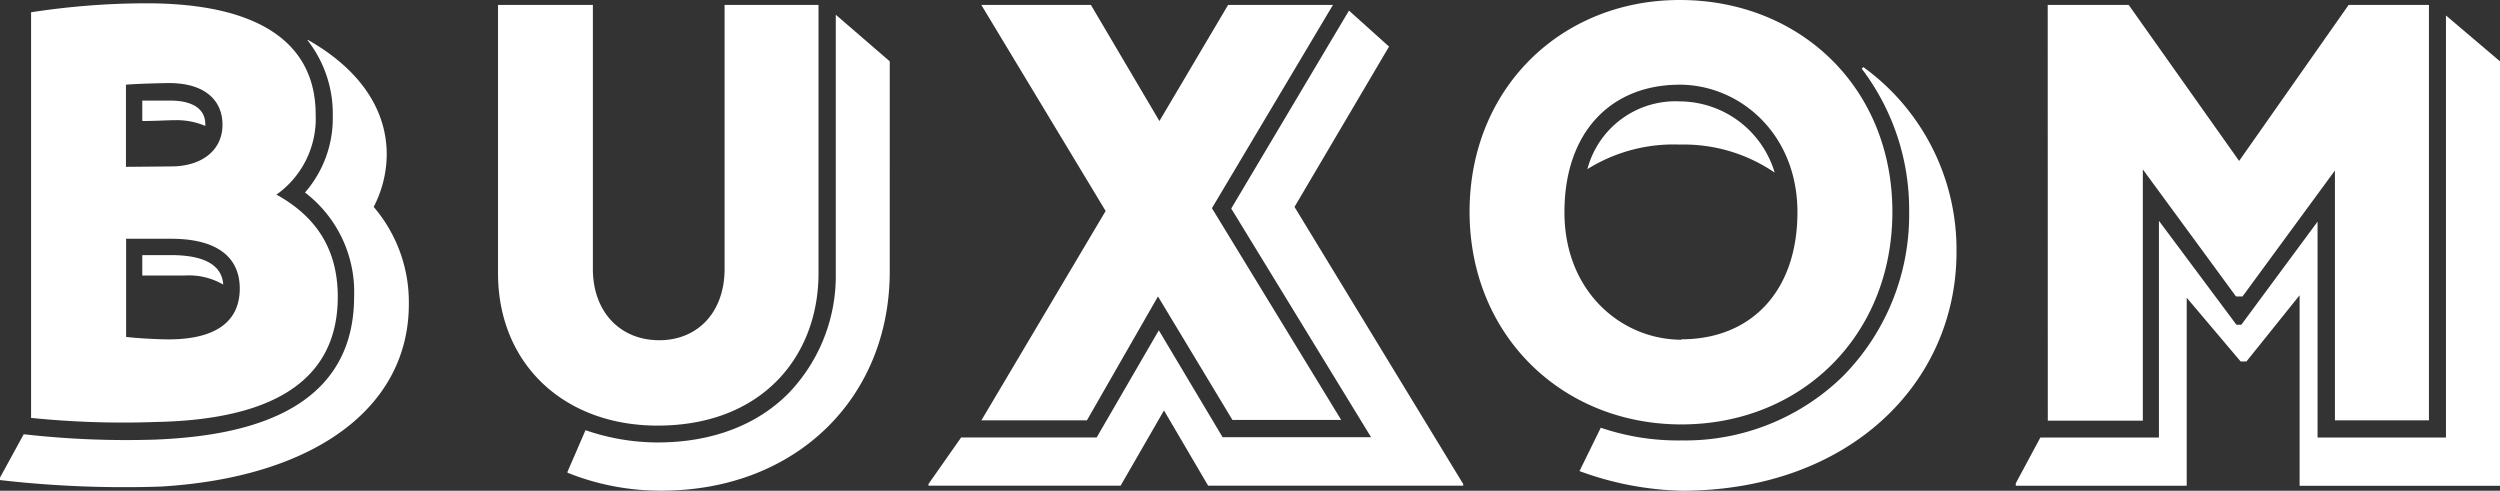 <svg xmlns="http://www.w3.org/2000/svg" viewBox="0 0 295.17 57.94"><rect x="0" y="0" width="295.17" height="57.94" fill="#333333" stroke="none"/><g id="Layer_2" data-name="Layer 2"><g id="Layer_1-2" data-name="Layer 1"><g id="Layer_2-2" data-name="Layer 2"><g id="Layer_1-2-2" data-name="Layer 1-2"><path d="M19.89,40.07c-1,0-3.38-.1-5-.29V28.19H20.2c5.5,0,8.11,2.22,8.11,5.89C28.29,38.24,25.1,40.07,19.89,40.07ZM3.67,49.34a107.13,107.13,0,0,0,14.77.48c14.68-.29,21.44-5.5,21.44-14.77,0-5.79-2.7-9.56-7.24-12.07a11,11,0,0,0,4.63-9.46c0-8.3-6.47-13.13-20-13.13A89.79,89.79,0,0,0,3.67,1.45ZM14.87,19.7V10c1-.1,4.15-.19,5.12-.19,4.06,0,6.28,1.93,6.28,4.92s-2.41,4.92-6.08,4.92Zm101,29.93h12.46L136.72,35l8.79,14.58h12.84l-15.26-25,14.29-24H145l-8.11,13.71L128.8.58H115.86l14.68,24.33Zm82.65.48c14.1,0,24.91-10.43,24.91-25.1S212.52,0,198.32,0c-14,0-24.81,10.43-24.81,25S184.42,50.11,198.52,50.11Zm0-10c-7,0-13.81-5.6-13.81-15.06S190.21,10,198.32,10c7,0,13.9,5.7,13.9,15.06s-5.5,15-13.7,15Zm43.26,9.56H253V20l11,15h.77l10.91-14.87v29.5h11.1V.58H277.3L264.37,19,251.33.58h-9.56Zm-164.14.58c12.36,0,19-8.21,19-18V.58H85.55V31.77c0,5-3.09,8.4-7.72,8.4S70,36.79,70,31.77V.58H58.8V32.25c0,10.75,7.82,18,18.83,18Z" style="fill:#fff"/><path d="M220,7.92l-.19.19a27.49,27.49,0,0,1,5.6,16.9,27.12,27.12,0,0,1-7.82,19.41A26.66,26.66,0,0,1,198.52,52,28.23,28.23,0,0,1,189,50.5l-2.51,5.12a37.2,37.2,0,0,0,12.07,2.32c19.7,0,32.44-12.65,32.44-28.19A26.58,26.58,0,0,0,220,7.92ZM26.36,33.6c-.1-1.26-.77-3.48-6.18-3.48H16.8v2.41h5A8.09,8.09,0,0,1,26.36,33.6ZM24.24,14.87v-.19c0-2.12-2-2.8-4.06-2.8H16.8v2.41c1.35,0,3.09-.1,3.86-.1A8.61,8.61,0,0,1,24.24,14.87Zm185.29,5.5a11.76,11.76,0,0,0-11.2-8.4,10.76,10.76,0,0,0-10.91,8,19.18,19.18,0,0,1,10.91-2.9,19,19,0,0,1,11.19,3.3ZM0,56.39v.29a128.57,128.57,0,0,0,18.92.77c18.25-1.06,29.35-9.37,29.35-21.53a17.27,17.27,0,0,0-4.15-11.49,13.59,13.59,0,0,0,1.54-6.18c0-5.6-3.48-10.23-9.27-13.52h-.1a14.08,14.08,0,0,1,3,9,13.34,13.34,0,0,1-3.28,9A14.77,14.77,0,0,1,41.81,35c0,14.39-14.39,16.51-23.37,16.9A107.52,107.52,0,0,1,2.8,51.27ZM288.79,1.83V51.66H273.63V26.17l-9,12.17h-.58L254.9,26.07V51.66h-14l-2.9,5.4v.29h20.18V35.15l6.37,7.53h.68l6.28-7.82v22.5h23.66V7.24ZM78.11,57.93c15.83,0,26.94-10.91,26.94-25.88V7.24l-6.37-5.5V32.25a20,20,0,0,1-5.5,14.1c-3.77,3.86-9.17,5.89-15.55,5.89a26.17,26.17,0,0,1-8.5-1.45L67,55.71v.1A29.34,29.34,0,0,0,78.11,57.93Zm74.73-33.5L164,5.5l-4.73-4.25-13.9,23.37,16.51,27H144.35L136.82,39l-7.34,12.65h-16l-3.86,5.5v.19h22.69l5.12-8.88,5.21,8.88h30.12v-.19Z" style="fill:#fff"/></g></g></g></g></svg>
